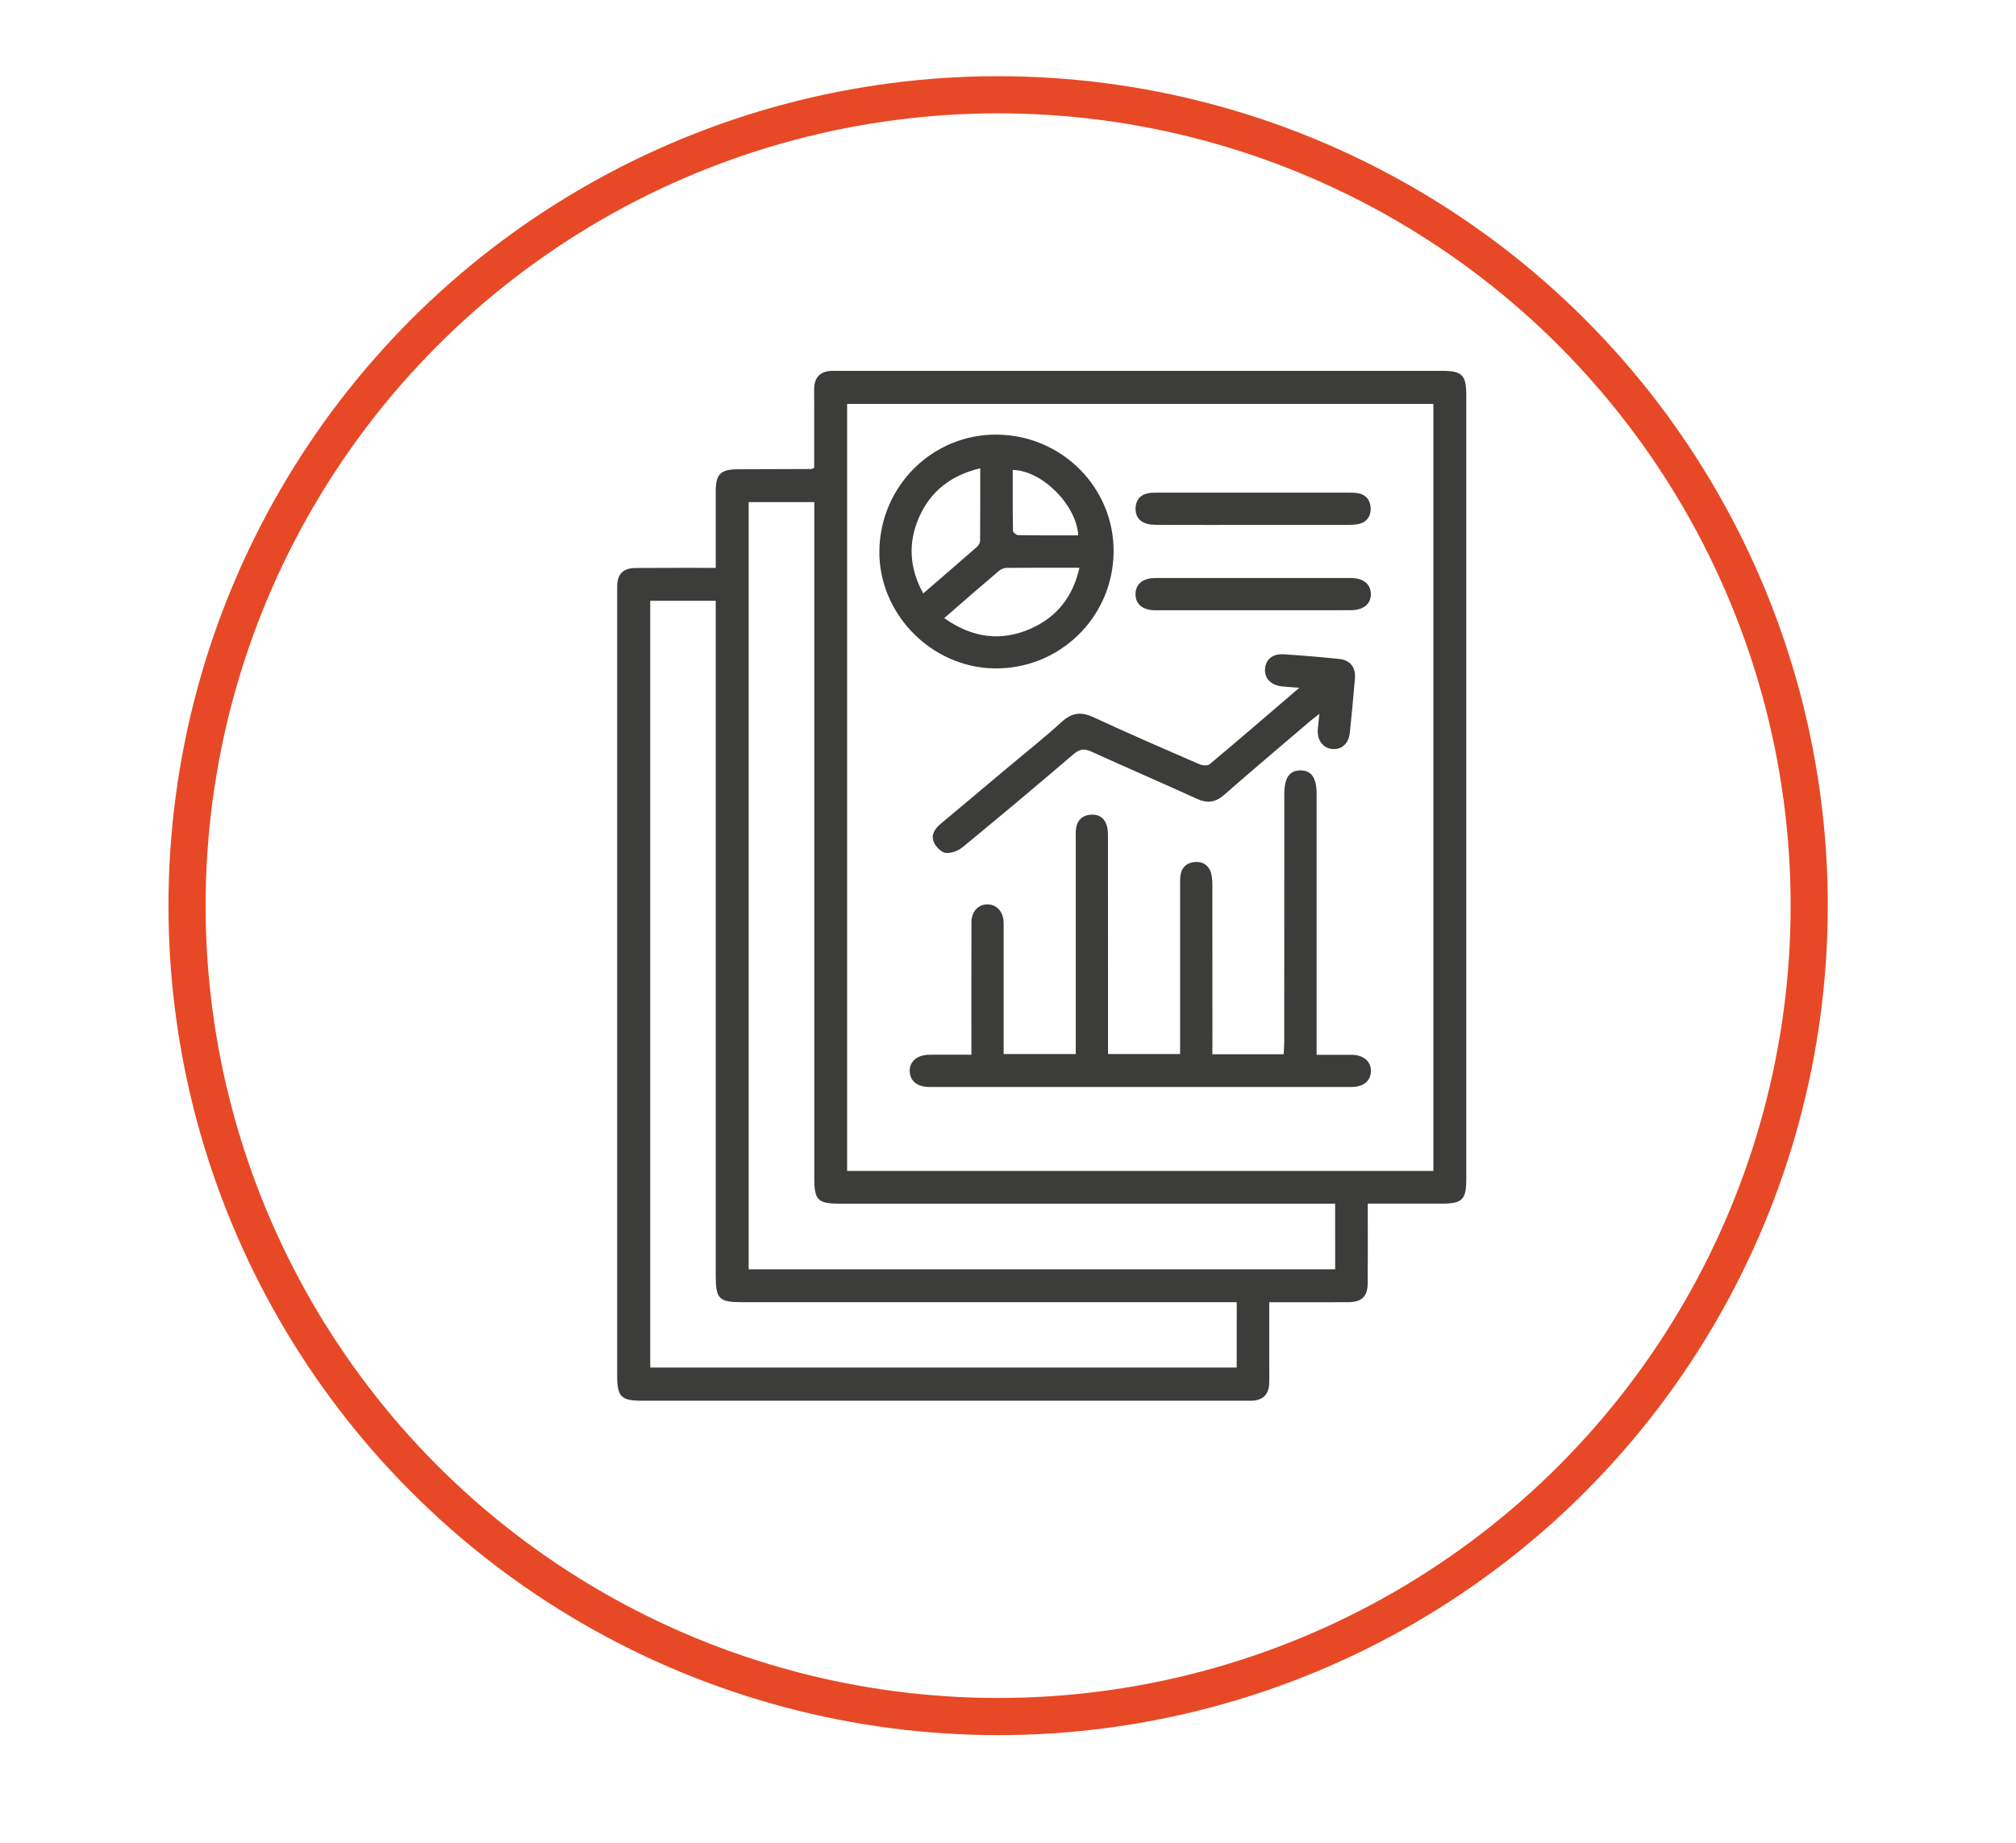 <?xml version="1.0" encoding="utf-8"?>
<!-- Generator: Adobe Illustrator 23.1.1, SVG Export Plug-In . SVG Version: 6.00 Build 0)  -->
<svg version="1.1" id="Capa_1" xmlns="http://www.w3.org/2000/svg" xmlns:xlink="http://www.w3.org/1999/xlink" x="0px" y="0px"
	 viewBox="0 0 325.61 297.74" style="enable-background:new 0 0 325.61 297.74;" xml:space="preserve">
<style type="text/css">
	.st0{fill:#E74926;}
	.st1{fill:#FFFFFF;}
	.st2{fill:none;stroke:#E74926;stroke-width:6;stroke-miterlimit:10;}
	.st3{fill:#3C3C3B;}
</style>
<circle class="st2" cx="161.21" cy="146.31" r="131"/>
<g>
	<path class="st3" d="M115.6,91.74c0-4.27,0-8.32,0-12.38c0-2.77,0.79-3.54,3.58-3.55c3.95-0.01,7.9-0.02,11.85-0.04
		c0.1,0,0.19-0.08,0.47-0.19c0-3.53,0-7.14,0-10.75c0-0.76-0.03-1.52,0.01-2.27c0.09-1.64,1.02-2.55,2.68-2.64
		c0.38-0.02,0.76-0.01,1.14-0.01c32.54,0,65.08,0,97.61,0c3.2,0,3.88,0.69,3.88,3.91c0,42.23,0,84.46,0,126.69
		c0,3.31-0.64,3.94-4,3.94c-3.89,0-7.78,0-11.91,0c0,0.94,0,1.78,0,2.63c0,3.41,0.02,6.82-0.01,10.23
		c-0.01,2.12-0.95,3.04-3.09,3.06c-3.68,0.02-7.36,0.01-11.04,0.01c-0.53,0-1.06,0-1.77,0c0,3.22,0,6.29,0,9.36
		c0,1.25,0.03,2.49-0.01,3.74c-0.06,1.82-1,2.74-2.85,2.81c-0.38,0.01-0.76,0-1.14,0c-32.43,0-64.86,0-97.29,0
		c-3.41,0-4.03-0.63-4.03-4.08c0-42.12,0-84.24,0-126.36c0-0.38-0.01-0.76,0-1.14c0.05-2.02,0.97-2.94,3.03-2.95
		C106.93,91.73,111.15,91.74,115.6,91.74z M231.51,189.17c0-41.41,0-82.69,0-123.92c-31.65,0-63.19,0-94.69,0
		c0,41.37,0,82.61,0,123.92C168.4,189.17,199.9,189.17,231.51,189.17z M215.64,194.45c-0.84,0-1.49,0-2.14,0
		c-25.99,0-51.98,0-77.96,0c-3.44,0-4.02-0.59-4.02-4.07c0-35.73,0-71.47,0-107.2c0-0.68,0-1.36,0-2.06c-3.67,0-7.11,0-10.6,0
		c0,41.36,0,82.64,0,123.94c31.63,0,63.16,0,94.73,0C215.64,201.51,215.64,198.07,215.64,194.45z M199.75,210.37
		c-0.81,0-1.45,0-2.09,0c-25.93,0-51.86,0-77.8,0c-3.75,0-4.26-0.52-4.26-4.34c0-35.62,0-71.25,0-106.87c0-0.69,0-1.37,0-2.1
		c-3.66,0-7.14,0-10.58,0c0,41.39,0,82.66,0,123.87c31.66,0,63.19,0,94.72,0C199.75,217.41,199.75,214,199.75,210.37z"/>
	<path class="st3" d="M195.81,170.32c3.89,0,7.6,0,11.52,0c0.03-0.68,0.09-1.35,0.09-2.03c0.01-13.32,0-26.64,0.01-39.95
		c0-2.68,0.81-3.87,2.6-3.88c1.8,0,2.62,1.19,2.62,3.86c0,13.26,0,26.53,0,39.79c0,0.69,0,1.39,0,2.29c1.96,0,3.79-0.01,5.61,0
		c1.99,0.02,3.21,1.08,3.16,2.69c-0.05,1.56-1.21,2.51-3.15,2.51c-22.74,0.01-45.47,0.01-68.21,0c-1.92,0-3.1-0.99-3.13-2.55
		c-0.03-1.59,1.21-2.64,3.2-2.66c2.16-0.02,4.33,0,6.76,0c0-0.63,0-1.2,0-1.76c0-6.55-0.01-13.1,0.01-19.65
		c0.01-1.74,1.12-2.91,2.63-2.88c1.44,0.03,2.48,1.16,2.56,2.8c0.02,0.38,0.01,0.76,0.01,1.14c0,6.12,0,12.23,0,18.35
		c0,0.59,0,1.18,0,1.89c3.89,0,7.69,0,11.65,0c0-0.71,0-1.34,0-1.98c0-10.94,0-21.87,0-32.81c0-0.54-0.03-1.09,0.04-1.62
		c0.17-1.28,0.91-2.08,2.19-2.24c1.34-0.17,2.35,0.39,2.77,1.71c0.19,0.6,0.2,1.28,0.2,1.92c0.01,10.99,0.01,21.98,0.01,32.97
		c0,0.64,0,1.29,0,2.05c3.86,0,7.62,0,11.64,0c0-0.6,0-1.23,0-1.85c0-8.45,0-16.89,0-25.34c0-0.54-0.02-1.09,0.05-1.62
		c0.19-1.38,1.08-2.14,2.4-2.22c1.26-0.08,2.21,0.57,2.56,1.82c0.18,0.66,0.2,1.39,0.2,2.09c0.01,8.39,0.01,16.78,0.01,25.17
		C195.81,168.97,195.81,169.61,195.81,170.32z"/>
	<path class="st3" d="M161.09,70.21c10.5,0.14,18.89,8.64,18.77,19.01c-0.12,10.51-8.71,18.89-19.21,18.76
		c-10.24-0.12-18.78-8.87-18.62-19.05C142.2,78.43,150.7,70.08,161.09,70.21z M152.5,99.86c4.56,3.2,9.2,3.85,14.08,1.65
		c4.17-1.88,6.71-5.14,7.77-9.79c-4.1,0-7.93-0.02-11.76,0.02c-0.44,0-0.95,0.23-1.29,0.52C158.42,94.7,155.57,97.19,152.5,99.86z
		 M158.32,75.65c-4.78,1.15-8.05,3.73-9.9,7.97c-1.78,4.1-1.55,8.15,0.69,12.25c3.01-2.6,5.88-5.07,8.72-7.56
		c0.25-0.22,0.46-0.64,0.47-0.97C158.33,83.56,158.32,79.78,158.32,75.65z M174.15,86.49c-0.26-4.89-5.84-10.49-10.58-10.57
		c0,3.28-0.02,6.57,0.04,9.85c0,0.24,0.54,0.68,0.83,0.68C167.68,86.51,170.91,86.49,174.15,86.49z"/>
	<path class="st3" d="M209.86,111.11c-1.29-0.1-2.09-0.14-2.87-0.23c-1.76-0.21-2.79-1.32-2.67-2.86c0.12-1.48,1.22-2.42,2.95-2.32
		c3.02,0.19,6.05,0.44,9.06,0.76c1.77,0.19,2.66,1.38,2.51,3.16c-0.25,2.91-0.52,5.82-0.82,8.73c-0.18,1.77-1.31,2.79-2.84,2.65
		c-1.5-0.14-2.45-1.4-2.34-3.14c0.05-0.74,0.15-1.48,0.26-2.54c-0.63,0.49-1.05,0.8-1.44,1.13c-4.65,3.97-9.33,7.91-13.93,11.95
		c-1.42,1.25-2.74,1.41-4.43,0.64c-5.66-2.58-11.37-5.04-17.02-7.61c-1.13-0.52-1.88-0.45-2.87,0.39
		c-5.92,5.07-11.9,10.08-17.92,15.03c-0.72,0.59-1.86,1.04-2.74,0.94c-0.71-0.08-1.57-0.96-1.9-1.69c-0.53-1.15,0.08-2.18,1.04-2.98
		c3.37-2.81,6.72-5.64,10.08-8.46c3.19-2.68,6.46-5.27,9.55-8.07c1.66-1.5,3.14-1.63,5.12-0.71c5.64,2.62,11.34,5.09,17.05,7.57
		c0.49,0.21,1.36,0.29,1.7,0C200.11,119.49,204.78,115.47,209.86,111.11z"/>
	<path class="st3" d="M202.33,84.8c-5.03,0-10.06,0.01-15.09-0.01c-0.7,0-1.43,0-2.09-0.2c-1.24-0.37-1.82-1.33-1.74-2.6
		c0.08-1.21,0.73-2.03,1.94-2.29c0.57-0.12,1.18-0.11,1.77-0.11c10.17-0.01,20.33-0.01,30.5,0c0.54,0,1.09-0.01,1.62,0.07
		c1.38,0.22,2.11,1.13,2.14,2.46c0.03,1.33-0.67,2.28-2.03,2.55c-0.63,0.12-1.29,0.13-1.94,0.13
		C212.39,84.81,207.36,84.8,202.33,84.8z"/>
	<path class="st3" d="M202.39,98.59c-5.25,0-10.49,0.01-15.74,0c-2.06,0-3.23-0.94-3.25-2.57c-0.02-1.63,1.16-2.63,3.18-2.64
		c10.55-0.01,21.09-0.01,31.64,0c2,0,3.22,1.03,3.19,2.65c-0.03,1.6-1.23,2.55-3.28,2.55C212.88,98.59,207.63,98.59,202.39,98.59z"
		/>
</g>
</svg>

